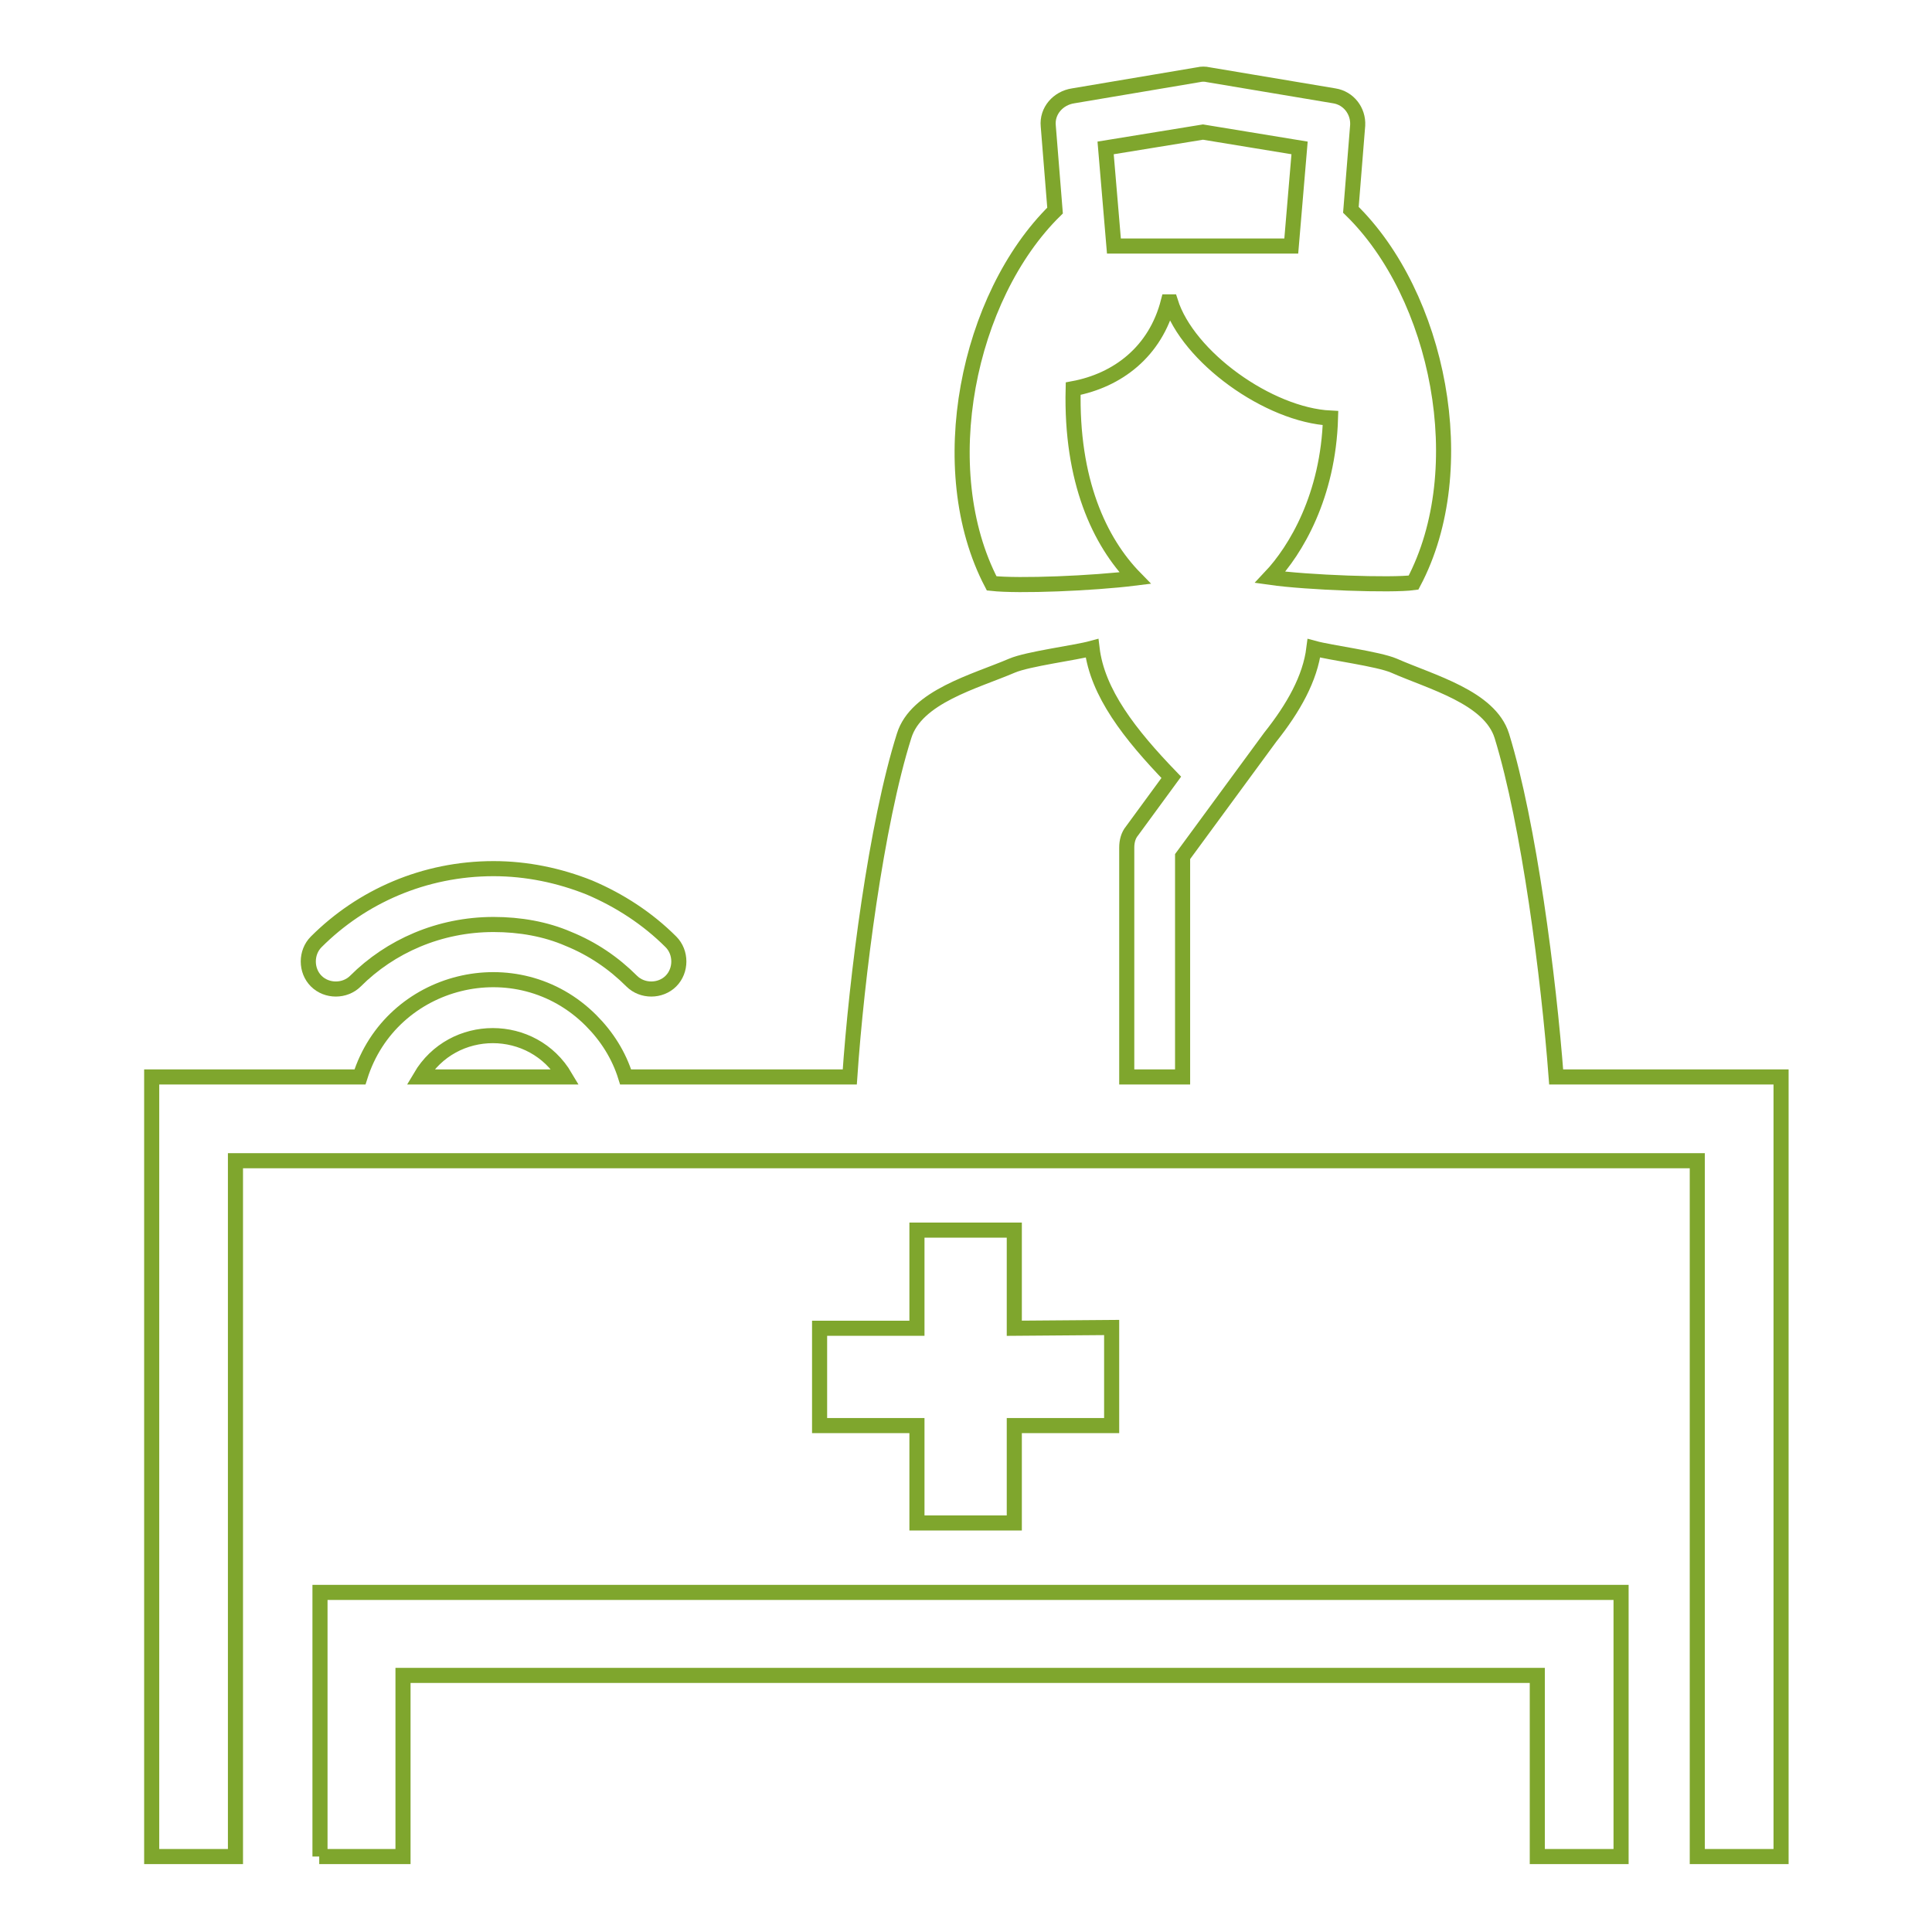 <?xml version="1.0" encoding="utf-8"?>
<!-- Svg Vector Icons : http://www.onlinewebfonts.com/icon -->
<!DOCTYPE svg PUBLIC "-//W3C//DTD SVG 1.1//EN" "http://www.w3.org/Graphics/SVG/1.1/DTD/svg11.dtd">
<svg version="1.1" xmlns="http://www.w3.org/2000/svg" xmlns:xlink="http://www.w3.org/1999/xlink" x="0px" y="0px" viewBox="0 0 256 256" enable-background="new 0 0 256 256" xml:space="preserve">
<g> <path stroke-width="2" fill-opacity="0" stroke="#7fa62d"  d="M147.6,32.6h23.5l1.1-13l-12.8-2.1l-12.9,2.1L147.6,32.6z M55.7,142.7h19.2C70.6,135.4,60,135.4,55.7,142.7 L55.7,142.7z M20.1,246V142.7h27.6c4.1-13.1,20.8-17.3,30.6-7.5c2.1,2.1,3.7,4.6,4.6,7.5l29.7,0c0.9-13.2,3.5-33.5,7.2-45.2 c1.6-5.2,9.4-7.2,14.3-9.3c2.1-0.9,8.4-1.7,10.6-2.3c0.7,5.9,5,11.4,10.5,17.1l-5.2,7.1c-0.5,0.6-0.7,1.4-0.7,2.2l0,0v30.4h7.4 v-29.2l11.6-15.8c3.1-3.9,5.3-7.8,5.8-11.8c2.2,0.6,8.5,1.4,10.6,2.3c5,2.2,12.7,4.2,14.3,9.3c3.6,11.7,6.2,32,7.2,45.2l29.8,0V246 h-11.1v-92.2H31.2V246H20.1L20.1,246z M42.3,246h11.1v-24h150.3v24h11.1v-35c-54.4,0-118,0-172.4,0V246L42.3,246L42.3,246z  M176.3,55.4c-8.2-0.4-18.9-8.1-21.2-15.4h-0.3c-1.7,6.6-6.7,10.4-12.6,11.5c-0.3,12.2,3.5,20.3,8.2,25.1c-5.6,0.7-15.4,1.1-19,0.7 c-7.9-15.1-3.2-38,8.4-49.4l-0.9-11.2c-0.2-2,1.3-3.7,3.3-4l16.6-2.8c0.4-0.1,0.9-0.1,1.3,0l16.7,2.8c1.9,0.3,3.2,2,3.1,3.9 l-0.9,11.2c11.6,11.3,16.3,34.3,8.3,49.4c-2.9,0.4-14.1,0-19-0.7C171.7,72.9,176,65.7,176.3,55.4L176.3,55.4L176.3,55.4z"/> <path stroke-width="2" fill-opacity="0" stroke="#7fa62d"  d="M47.1,130c-1.4,1.4-3.8,1.4-5.2,0c-1.4-1.4-1.4-3.8,0-5.2c6-6,14.3-9.7,23.5-9.7c4.4,0,8.7,0.9,12.7,2.5 c4,1.7,7.7,4.1,10.8,7.2c1.4,1.4,1.4,3.8,0,5.2c-1.4,1.4-3.8,1.4-5.2,0c-2.4-2.4-5.2-4.3-8.4-5.6c-3-1.3-6.4-1.9-9.9-1.9 C58.2,122.5,51.7,125.4,47.1,130L47.1,130z M121.5,163h12.9v13l12.9-0.1v13l-12.9,0v12.9h-12.9v-12.9h-12.9V176l12.9,0V163 L121.5,163z"/></g>
</svg>
